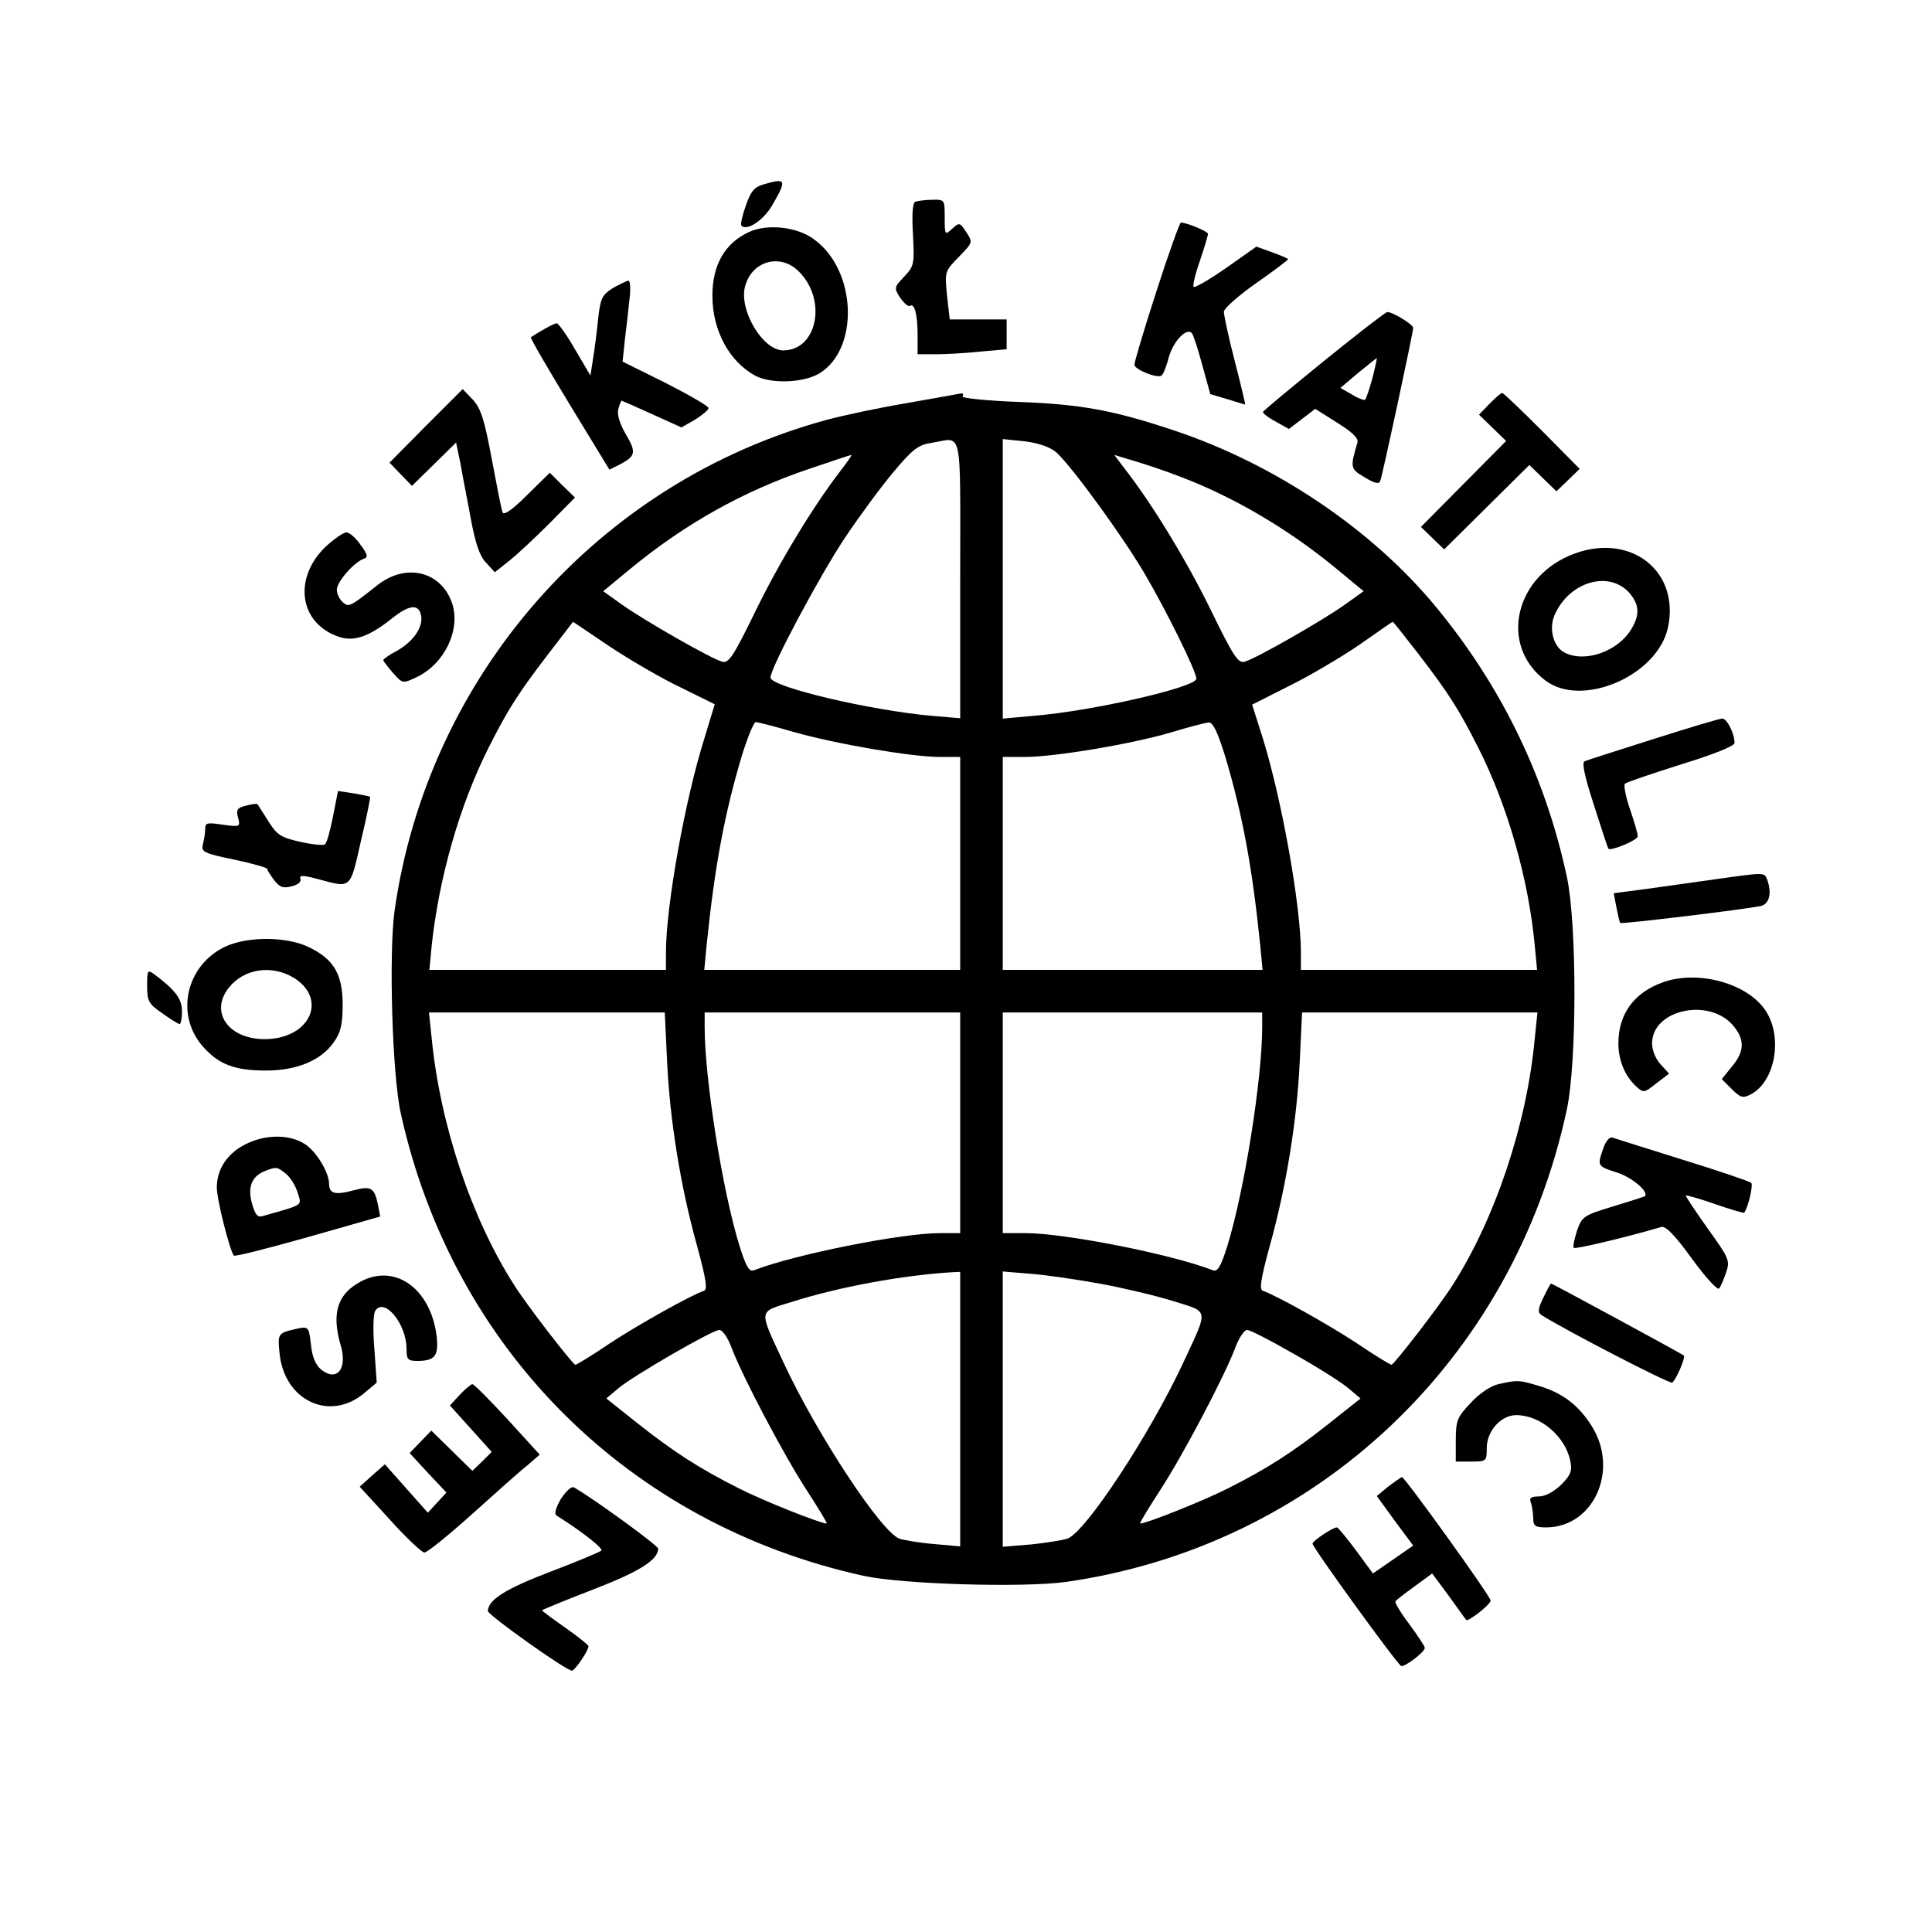 <?xml version="1.0" encoding="UTF-8" standalone="yes"?>
<svg version="1.0" xmlns="http://www.w3.org/2000/svg" width="100mm" height="100mm" viewBox="0 0 499 424" preserveAspectRatio="xMidYMid meet">
  <g transform="translate(0,424) scale(0.1,-0.1)" fill="#000000" stroke="none">
    <path d="M1973 4139 c-25 -7 -34 -18 -47 -56 -9 -25 -14 -48 -11 -51 14 -14
56 13 79 52 39 67 37 72 -21 55z"/>
    <path d="M2364 4094 c-7 -3 -9 -32 -6 -85 4 -77 3 -81 -23 -109 -26 -27 -26
-29 -10 -54 10 -14 21 -24 25 -21 12 8 20 -22 20 -76 l0 -49 48 0 c26 0 77 3
115 7 l67 6 0 38 0 39 -74 0 -73 0 -7 62 c-6 61 -6 62 30 99 37 38 37 38 20
64 -17 26 -18 26 -37 9 -18 -17 -19 -16 -19 29 0 46 0 47 -32 46 -18 0 -38 -3
-44 -5z"/>
    <path d="M2987 3863 c-32 -98 -57 -183 -57 -190 0 -12 58 -36 70 -28 4 2 13
24 19 48 12 41 45 76 59 62 4 -4 16 -41 27 -82 l21 -76 44 -13 c25 -8 46 -14
46 -14 1 0 -11 51 -27 113 -16 61 -28 119 -28 127 0 8 38 42 84 74 47 33 84
61 82 62 -2 2 -21 10 -43 18 l-39 14 -78 -55 c-43 -30 -81 -52 -84 -49 -3 3 4
33 16 67 12 35 21 66 21 70 0 6 -54 29 -70 29 -3 0 -32 -80 -63 -177z"/>
    <path d="M1935 4016 c-63 -29 -95 -85 -95 -165 0 -90 44 -171 112 -207 41 -21
124 -18 165 7 102 63 96 263 -12 344 -43 34 -122 43 -170 21z m128 -102 c74
-73 48 -204 -40 -204 -53 0 -114 103 -99 164 17 67 91 88 139 40z"/>
    <path d="M1583 3871 c-28 -18 -32 -26 -38 -78 -3 -32 -9 -78 -13 -103 l-7 -45
-40 68 c-21 37 -43 67 -47 67 -7 0 -39 -18 -67 -36 -2 -2 43 -79 100 -173
l103 -169 28 14 c40 21 42 31 14 78 -15 26 -23 51 -19 64 3 12 7 22 9 22 1 0
37 -16 79 -35 l75 -34 35 20 c19 12 35 25 35 30 0 5 -50 34 -111 65 l-111 55
6 57 c4 31 9 78 12 105 3 26 2 47 -3 47 -4 0 -22 -9 -40 -19z"/>
    <path d="M3420 3683 c-85 -69 -156 -128 -158 -132 -1 -3 14 -15 33 -25 l34
-19 34 26 34 26 57 -36 c40 -25 55 -40 52 -51 -19 -65 -19 -68 19 -90 26 -16
37 -18 40 -9 6 15 85 384 85 395 0 9 -54 42 -67 41 -4 0 -78 -57 -163 -126z
m125 -44 c-8 -28 -16 -53 -19 -56 -2 -3 -18 3 -34 13 l-30 17 46 39 c26 21 47
38 48 38 1 0 -4 -23 -11 -51z"/>
    <path d="M1100 3515 l-94 -95 29 -30 29 -30 57 56 57 56 11 -53 c5 -30 18 -94
27 -144 12 -64 23 -97 40 -114 l22 -24 39 31 c21 17 67 60 103 96 l65 66 -33
32 -32 32 -59 -58 c-38 -38 -60 -53 -63 -44 -3 7 -15 69 -28 138 -19 102 -28
130 -49 153 l-26 27 -95 -95z"/>
    <path d="M2343 3574 c-72 -12 -166 -32 -210 -44 -589 -161 -1028 -661 -1114
-1268 -15 -111 -6 -422 16 -522 134 -608 587 -1061 1195 -1195 100 -22 411
-31 522 -16 647 92 1156 572 1295 1221 26 122 26 478 0 600 -55 257 -168 491
-337 696 -165 201 -417 371 -680 458 -156 52 -239 67 -402 73 -81 3 -145 10
-142 14 3 5 2 8 -3 8 -4 -1 -67 -12 -140 -25z m137 -454 l0 -360 -72 6 c-160
14 -418 75 -418 99 0 25 128 265 193 362 36 54 92 130 124 168 50 60 65 71 98
76 83 13 75 52 75 -351z m249 326 c40 -37 168 -212 227 -312 56 -95 134 -253
134 -272 0 -22 -270 -84 -422 -96 l-78 -7 0 361 0 361 58 -6 c37 -5 65 -15 81
-29z m-555 -43 c-73 -94 -161 -240 -222 -365 -58 -119 -70 -137 -87 -132 -29
8 -202 107 -258 147 l-49 35 69 57 c142 117 293 202 466 260 56 19 104 35 106
35 2 0 -10 -17 -25 -37z m871 -18 c139 -52 284 -137 408 -240 l69 -57 -49 -35
c-56 -40 -229 -139 -258 -147 -17 -5 -29 13 -87 132 -61 125 -149 271 -222
365 l-28 37 53 -16 c30 -9 81 -26 114 -39z m-1286 -546 l87 -43 -27 -89 c-50
-159 -99 -432 -99 -553 l0 -44 -305 0 -306 0 6 63 c19 176 72 362 147 511 50
99 76 140 155 243 l63 82 95 -64 c53 -35 135 -83 184 -106z m1903 89 c80 -104
106 -145 156 -244 76 -150 130 -340 146 -511 l6 -63 -305 0 -305 0 0 44 c0
121 -49 394 -98 553 l-28 88 95 48 c53 26 134 74 181 106 47 33 86 60 87 60 1
1 30 -36 65 -81z m-1614 -203 c108 -31 306 -65 378 -65 l54 0 0 -275 0 -275
-330 0 -331 0 6 63 c21 205 46 339 91 490 15 48 31 87 36 87 5 0 48 -11 96
-25z m1116 -62 c45 -151 70 -285 91 -490 l6 -63 -336 0 -335 0 0 275 0 275 59
0 c76 0 278 34 378 64 43 13 85 24 94 25 12 1 23 -23 43 -86z m-1441 -790 c7
-151 35 -325 78 -478 23 -85 27 -111 17 -114 -33 -11 -171 -88 -245 -137 -44
-30 -84 -54 -87 -54 -6 0 -124 152 -158 206 -110 172 -191 413 -213 637 l-7
67 305 0 304 0 6 -127z m757 -158 l0 -285 -54 0 c-97 0 -374 -55 -479 -96 -12
-4 -20 9 -37 63 -44 142 -90 432 -90 565 l0 38 330 0 330 0 0 -285z m780 247
c0 -133 -46 -423 -90 -565 -17 -54 -25 -67 -37 -63 -108 42 -383 96 -484 96
l-59 0 0 285 0 285 335 0 335 0 0 -38z m704 -29 c-20 -220 -102 -465 -212
-637 -34 -54 -152 -206 -158 -206 -3 0 -43 24 -87 54 -74 49 -212 126 -245
137 -10 3 -6 29 17 114 43 153 71 327 78 478 l6 127 304 0 304 0 -7 -67z
m-1484 -958 l0 -354 -67 6 c-38 3 -78 10 -90 14 -47 17 -212 268 -298 452 -67
144 -68 132 22 160 120 38 282 68 411 76 l22 1 0 -355z m364 324 c59 -11 144
-31 188 -45 92 -29 90 -17 23 -161 -86 -184 -251 -435 -298 -452 -12 -4 -55
-11 -94 -15 l-73 -6 0 356 0 355 73 -6 c39 -3 121 -15 181 -26z m-956 -161
c28 -76 137 -282 195 -371 31 -48 55 -87 52 -87 -16 0 -164 59 -227 91 -101
51 -167 93 -264 170 l-78 62 32 27 c40 33 242 150 260 150 8 0 21 -19 30 -42z
m1454 -20 c59 -33 122 -73 140 -88 l32 -27 -78 -62 c-97 -77 -163 -119 -264
-170 -63 -32 -211 -91 -227 -91 -3 0 21 39 52 87 58 89 167 295 195 371 9 23
22 42 29 42 8 0 62 -28 121 -62z"/>
    <path d="M3847 3572 l-27 -28 35 -34 35 -34 -110 -111 -110 -111 30 -29 30
-29 110 109 110 109 35 -34 35 -34 30 29 30 29 -97 98 c-54 54 -100 98 -103
98 -4 0 -18 -13 -33 -28z"/>
    <path d="M841 3203 c-85 -82 -68 -199 35 -233 39 -13 78 1 138 49 44 35 69 37
74 4 4 -30 -22 -66 -63 -89 -19 -10 -35 -21 -35 -24 0 -3 12 -18 25 -33 25
-28 25 -28 61 -11 72 34 114 122 92 190 -28 84 -120 106 -194 47 -71 -56 -73
-57 -89 -43 -8 7 -15 21 -15 32 0 20 44 71 70 80 11 3 10 11 -9 36 -12 18 -29
32 -36 32 -8 0 -32 -17 -54 -37z"/>
    <path d="M4069 3186 c-157 -56 -199 -238 -77 -329 95 -71 289 13 316 137 31
144 -93 244 -239 192z m139 -102 c26 -30 28 -56 6 -93 -35 -59 -121 -89 -174
-61 -28 15 -40 61 -25 96 37 86 140 117 193 58z"/>
    <path d="M4270 2706 c-91 -29 -170 -54 -177 -57 -8 -3 -1 -37 24 -114 19 -60
36 -111 37 -112 6 -7 76 22 76 32 0 7 -9 38 -20 70 -11 32 -17 62 -13 66 5 4
70 26 146 50 81 25 137 47 137 55 0 25 -20 64 -32 63 -7 0 -87 -24 -178 -53z"/>
    <path d="M860 2506 c-7 -36 -16 -69 -21 -72 -5 -3 -34 0 -65 7 -49 11 -59 18
-81 53 -14 23 -27 42 -28 44 -2 2 -15 0 -30 -4 -22 -5 -26 -11 -20 -31 6 -24
5 -24 -40 -18 -40 6 -45 5 -45 -11 0 -11 -3 -28 -6 -40 -5 -19 2 -23 80 -39
47 -10 86 -21 86 -24 0 -3 8 -16 18 -29 14 -19 24 -22 46 -16 16 4 25 12 22
19 -4 10 6 10 47 -1 85 -23 81 -26 109 98 15 62 25 114 24 115 -1 1 -20 5 -43
9 l-40 6 -13 -66z"/>
    <path d="M4430 2344 c-52 -7 -133 -19 -178 -25 l-84 -11 7 -37 c4 -20 8 -38
10 -40 4 -3 321 35 363 44 22 5 29 34 16 69 -7 18 -6 18 -134 0z"/>
    <path d="M584 2171 c-103 -47 -133 -176 -60 -259 41 -46 81 -62 163 -62 80 0
142 26 175 73 18 25 23 46 23 97 0 79 -23 118 -88 149 -56 27 -155 28 -213 2z
m174 -81 c84 -51 49 -147 -56 -158 -104 -10 -165 64 -111 132 39 49 110 60
167 26z"/>
    <path d="M380 2069 c0 -40 4 -47 39 -71 22 -16 42 -28 45 -28 3 0 6 15 6 33 0
32 -16 54 -72 96 -17 12 -18 10 -18 -30z"/>
    <path d="M4295 2078 c-75 -27 -115 -82 -115 -158 0 -44 17 -85 47 -112 18 -16
20 -16 51 9 l33 25 -22 24 c-13 14 -22 37 -22 54 0 89 152 120 212 43 28 -35
26 -65 -6 -103 l-26 -32 26 -26 c23 -23 29 -24 50 -13 61 33 82 144 39 213
-45 72 -174 109 -267 76z"/>
    <path d="M635 1660 c-47 -23 -75 -64 -75 -112 0 -32 34 -165 44 -176 3 -3 89
19 192 48 l186 53 -6 31 c-9 44 -18 49 -65 36 -45 -12 -61 -8 -61 17 0 30 -34
86 -64 104 -40 25 -101 24 -151 -1z m104 -77 c12 -10 25 -32 30 -49 10 -34 18
-29 -91 -60 -13 -4 -19 4 -27 32 -12 43 -1 70 32 84 31 12 32 12 56 -7z"/>
    <path d="M4141 1649 c-16 -46 -16 -46 37 -63 39 -13 82 -50 70 -61 -2 -1 -39
-13 -82 -26 -76 -23 -80 -26 -93 -63 -7 -22 -11 -42 -8 -44 4 -4 138 28 226
54 11 3 35 -21 79 -82 34 -47 66 -82 70 -77 4 4 12 23 18 41 11 31 8 37 -48
115 -32 45 -57 83 -56 84 1 2 36 -8 76 -22 40 -14 74 -24 75 -22 10 13 24 72
18 77 -5 4 -84 31 -178 60 -93 29 -175 55 -181 57 -7 2 -17 -10 -23 -28z"/>
    <path d="M923 1300 c-53 -32 -66 -81 -43 -160 18 -61 -10 -95 -51 -62 -14 12
-23 33 -26 65 -5 44 -7 46 -32 41 -54 -12 -54 -12 -49 -64 12 -123 130 -178
219 -103 l32 27 -6 86 c-4 47 -3 91 2 99 23 37 81 -33 81 -98 0 -27 3 -31 28
-31 45 0 55 13 50 62 -15 128 -113 195 -205 138z"/>
    <path d="M3986 1263 c-14 -29 -15 -38 -4 -45 60 -38 330 -178 337 -174 10 7
35 65 30 70 -6 5 -340 186 -343 186 -1 0 -10 -16 -20 -37z"/>
    <path d="M3870 1040 c-21 -5 -50 -25 -72 -49 -34 -36 -38 -45 -38 -96 l0 -55
40 0 c39 0 40 1 40 35 0 44 37 85 76 85 63 0 127 -55 140 -119 5 -25 1 -36
-24 -61 -19 -18 -41 -30 -57 -30 -21 0 -26 -4 -21 -16 3 -9 6 -27 6 -40 0 -20
5 -24 33 -24 123 0 190 148 118 262 -34 54 -76 86 -138 104 -51 15 -53 15
-103 4z"/>
    <path d="M1188 1013 l-26 -28 54 -60 54 -60 -25 -25 -25 -24 -53 52 -53 52
-28 -29 -28 -29 47 -51 48 -51 -24 -26 -24 -26 -56 63 -55 62 -33 -29 -32 -29
78 -85 c42 -47 83 -85 89 -85 7 0 63 45 124 100 61 55 125 112 143 126 l31 27
-83 91 c-46 50 -87 91 -91 91 -3 0 -18 -12 -32 -27z"/>
    <path d="M3585 775 l-29 -24 24 -33 c13 -18 34 -47 47 -64 l23 -31 -52 -36
-52 -36 -44 60 c-24 32 -46 59 -49 59 -11 0 -63 -35 -63 -42 0 -10 219 -312
229 -316 9 -3 61 36 61 47 0 4 -18 31 -40 61 -22 29 -38 56 -36 59 3 4 25 21
50 39 l45 33 43 -58 c23 -32 43 -60 45 -62 4 -6 63 40 63 50 0 11 -222 319
-229 319 -3 -1 -19 -12 -36 -25z"/>
    <path d="M1449 744 c-13 -22 -18 -39 -12 -43 71 -45 122 -86 116 -91 -5 -4
-64 -29 -133 -55 -115 -44 -159 -72 -160 -101 0 -10 202 -154 217 -154 8 0 43
52 43 63 0 3 -27 25 -60 48 -33 23 -60 43 -60 45 0 1 60 26 133 54 121 47 166
76 167 105 0 8 -165 128 -217 158 -7 4 -20 -8 -34 -29z"/>
  </g>
</svg>